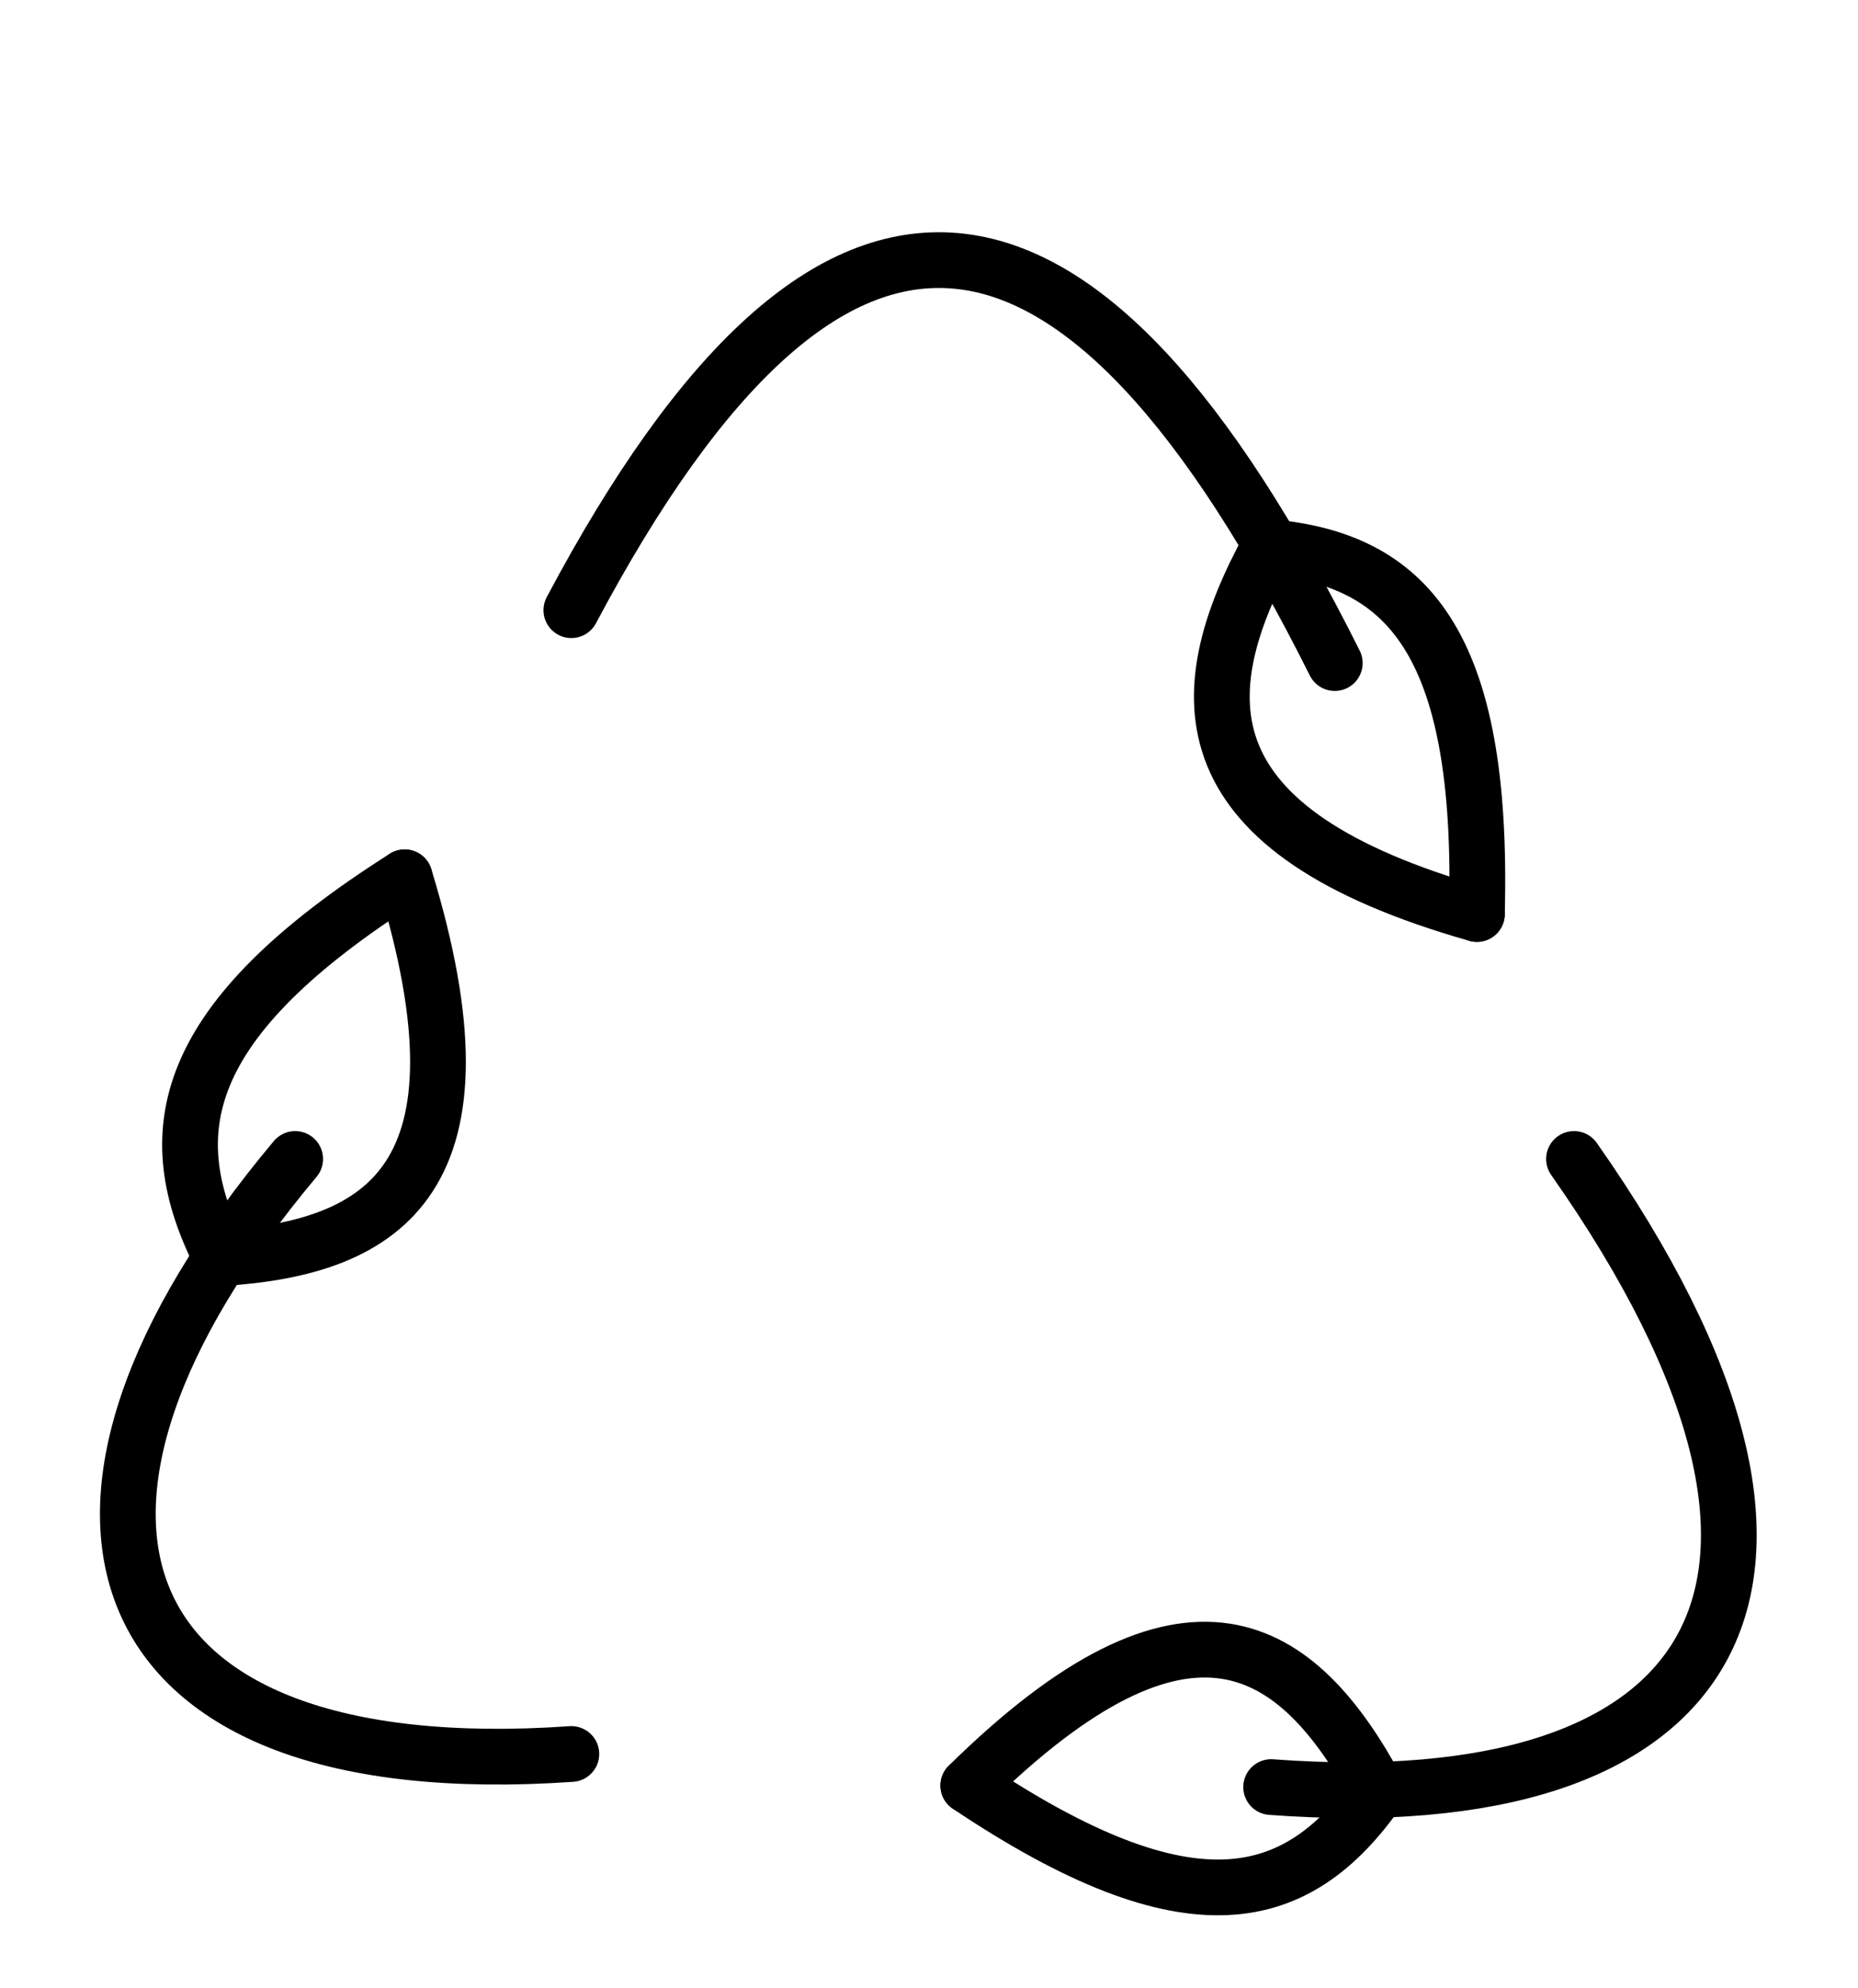 <svg xmlns="http://www.w3.org/2000/svg" fill="none" viewBox="0 0 100 107" height="107" width="100">
<path stroke-linecap="round" stroke-width="3" stroke="black" d="M30.751 32.842C44.84 6.309 58.143 8.288 71.839 35.689"></path>
<path stroke-linecap="round" stroke-width="3" stroke="black" d="M84.715 62.379C100.943 85.51 92.383 97.965 68.415 96.186"></path>
<path stroke-linecap="round" stroke-width="3" stroke="black" d="M30.751 94.406C5.07 96.186 0.102 81.208 15.887 62.379"></path>
<path stroke-linecap="round" stroke-width="3" stroke="black" d="M21.78 47.219C9.62 54.932 8.469 60.986 11.918 67.717"></path>
<path stroke-linecap="round" stroke-width="3" stroke="black" d="M21.78 47.219C26.726 63.35 20.782 67.169 11.919 67.717"></path>
<path stroke-linecap="round" stroke-width="3" stroke="black" d="M52.116 96.104C64.088 104.128 69.834 102.571 74.165 96.415"></path>
<path stroke-linecap="round" stroke-width="3" stroke="black" d="M52.116 96.104C63.94 84.458 69.834 88.359 74.165 96.415"></path>
<path stroke-linecap="round" stroke-width="3" stroke="black" d="M79.488 49.195C79.879 34.395 75.618 30.098 68.308 29.442"></path>
<path stroke-linecap="round" stroke-width="3" stroke="black" d="M79.488 49.195C63.775 44.73 63.926 37.469 68.308 29.442"></path>
</svg>
